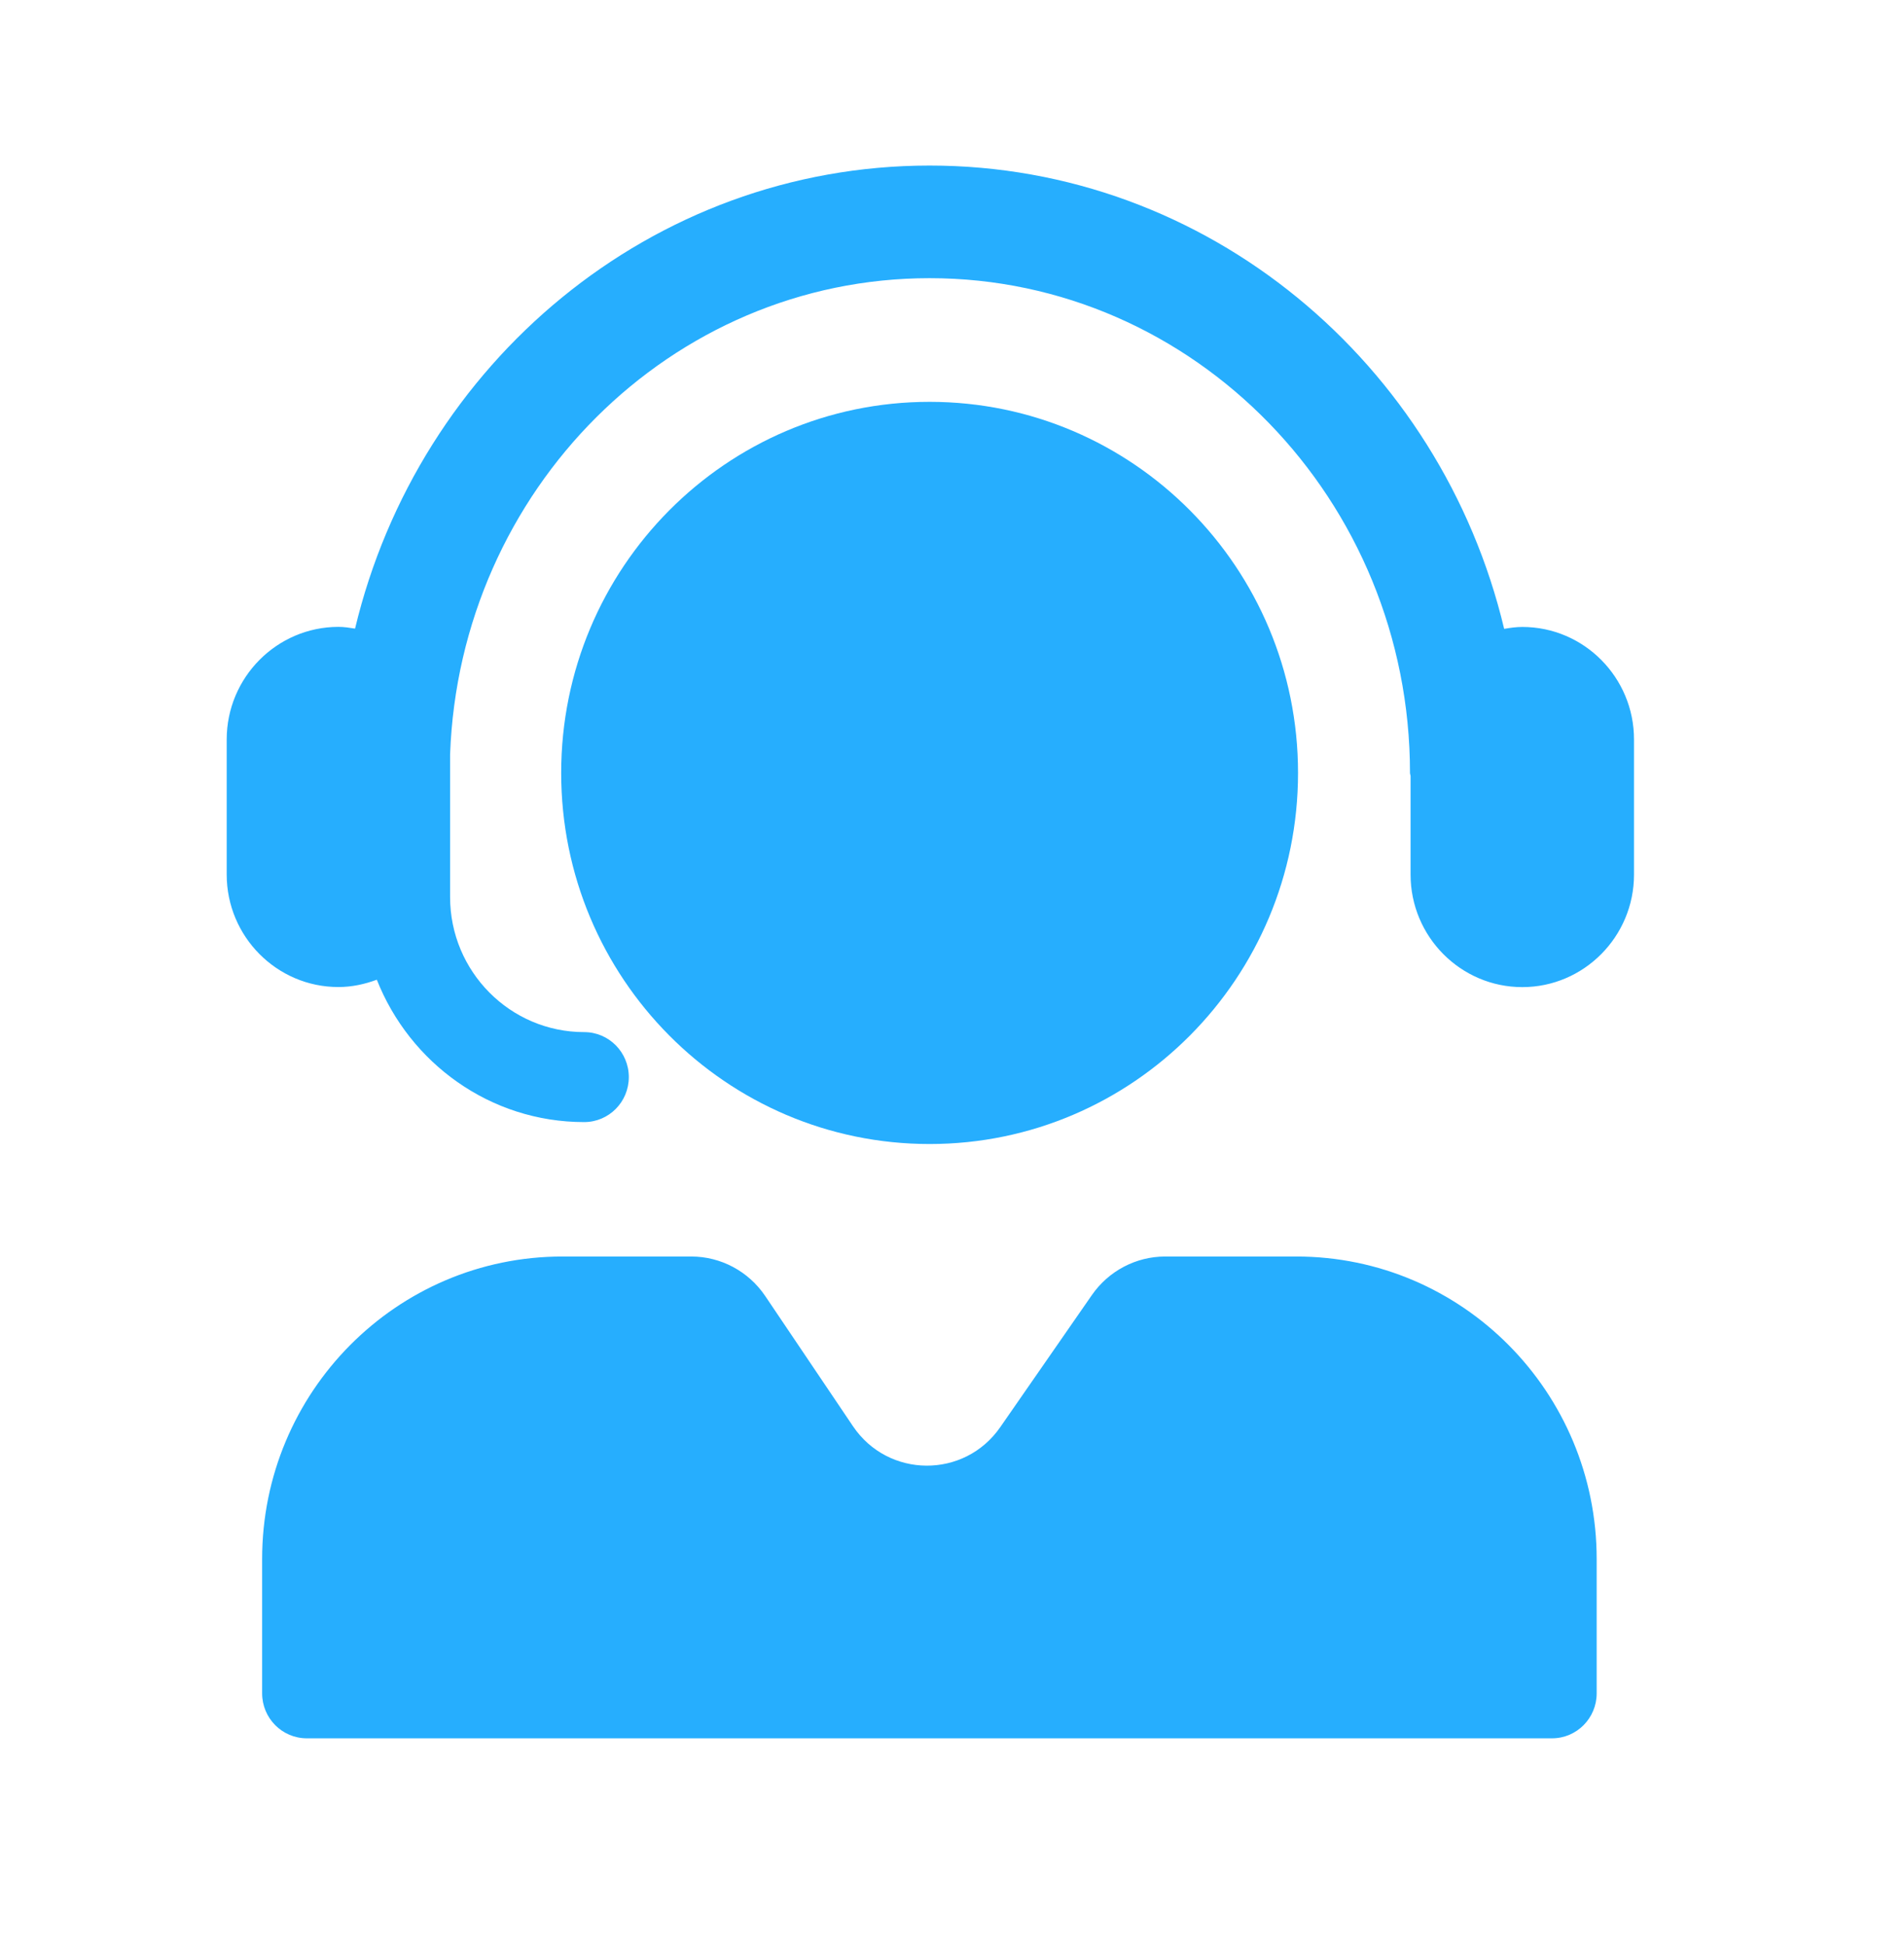 <svg xmlns:xlink="http://www.w3.org/1999/xlink" xmlns="http://www.w3.org/2000/svg" data-v-e9f44d45="" width="46" height="47" viewBox="0 0 46 47" fill="none" class="w-46 h-46 svg-img"><path d="M36.78 15.148C36.629 15.148 36.485 15.169 36.34 15.194C34.812 8.78 29.175 4 22.459 4C15.743 4 10.111 8.778 8.578 15.188C8.446 15.167 8.314 15.146 8.175 15.146C6.688 15.148 5.477 16.368 5.477 17.867V21.13C5.477 22.628 6.688 23.848 8.175 23.848C8.503 23.848 8.813 23.779 9.104 23.671C9.898 25.681 11.838 27.111 14.113 27.111C14.71 27.111 15.192 26.625 15.192 26.024C15.192 25.423 14.71 24.937 14.113 24.937C12.326 24.937 10.874 23.474 10.874 21.674V18.226C11.107 11.844 16.205 6.721 22.459 6.721C28.859 6.721 34.065 12.085 34.065 18.677C34.065 18.704 34.079 18.727 34.079 18.754V21.132C34.079 22.63 35.29 23.85 36.778 23.85C38.265 23.85 39.477 22.63 39.477 21.132V17.869C39.479 16.368 38.267 15.148 36.78 15.148Z" fill="#26AEFE"></path><path d="M31.319 30.359H28.151C27.446 30.359 26.786 30.706 26.381 31.288L24.165 34.483C23.299 35.732 21.458 35.719 20.608 34.46L18.487 31.313C18.085 30.717 17.416 30.359 16.701 30.359H13.589C9.582 30.359 6.333 33.633 6.333 37.669V40.913C6.333 41.514 6.816 42 7.412 42H37.496C38.092 42 38.575 41.514 38.575 40.913V37.669C38.575 33.633 35.327 30.359 31.319 30.359ZM22.459 27.641C27.374 27.641 31.36 23.628 31.36 18.675C31.36 13.725 27.376 9.709 22.459 9.709C17.544 9.709 13.558 13.722 13.558 18.675C13.558 23.628 17.544 27.641 22.459 27.641Z" fill="#26AEFE"></path></svg>